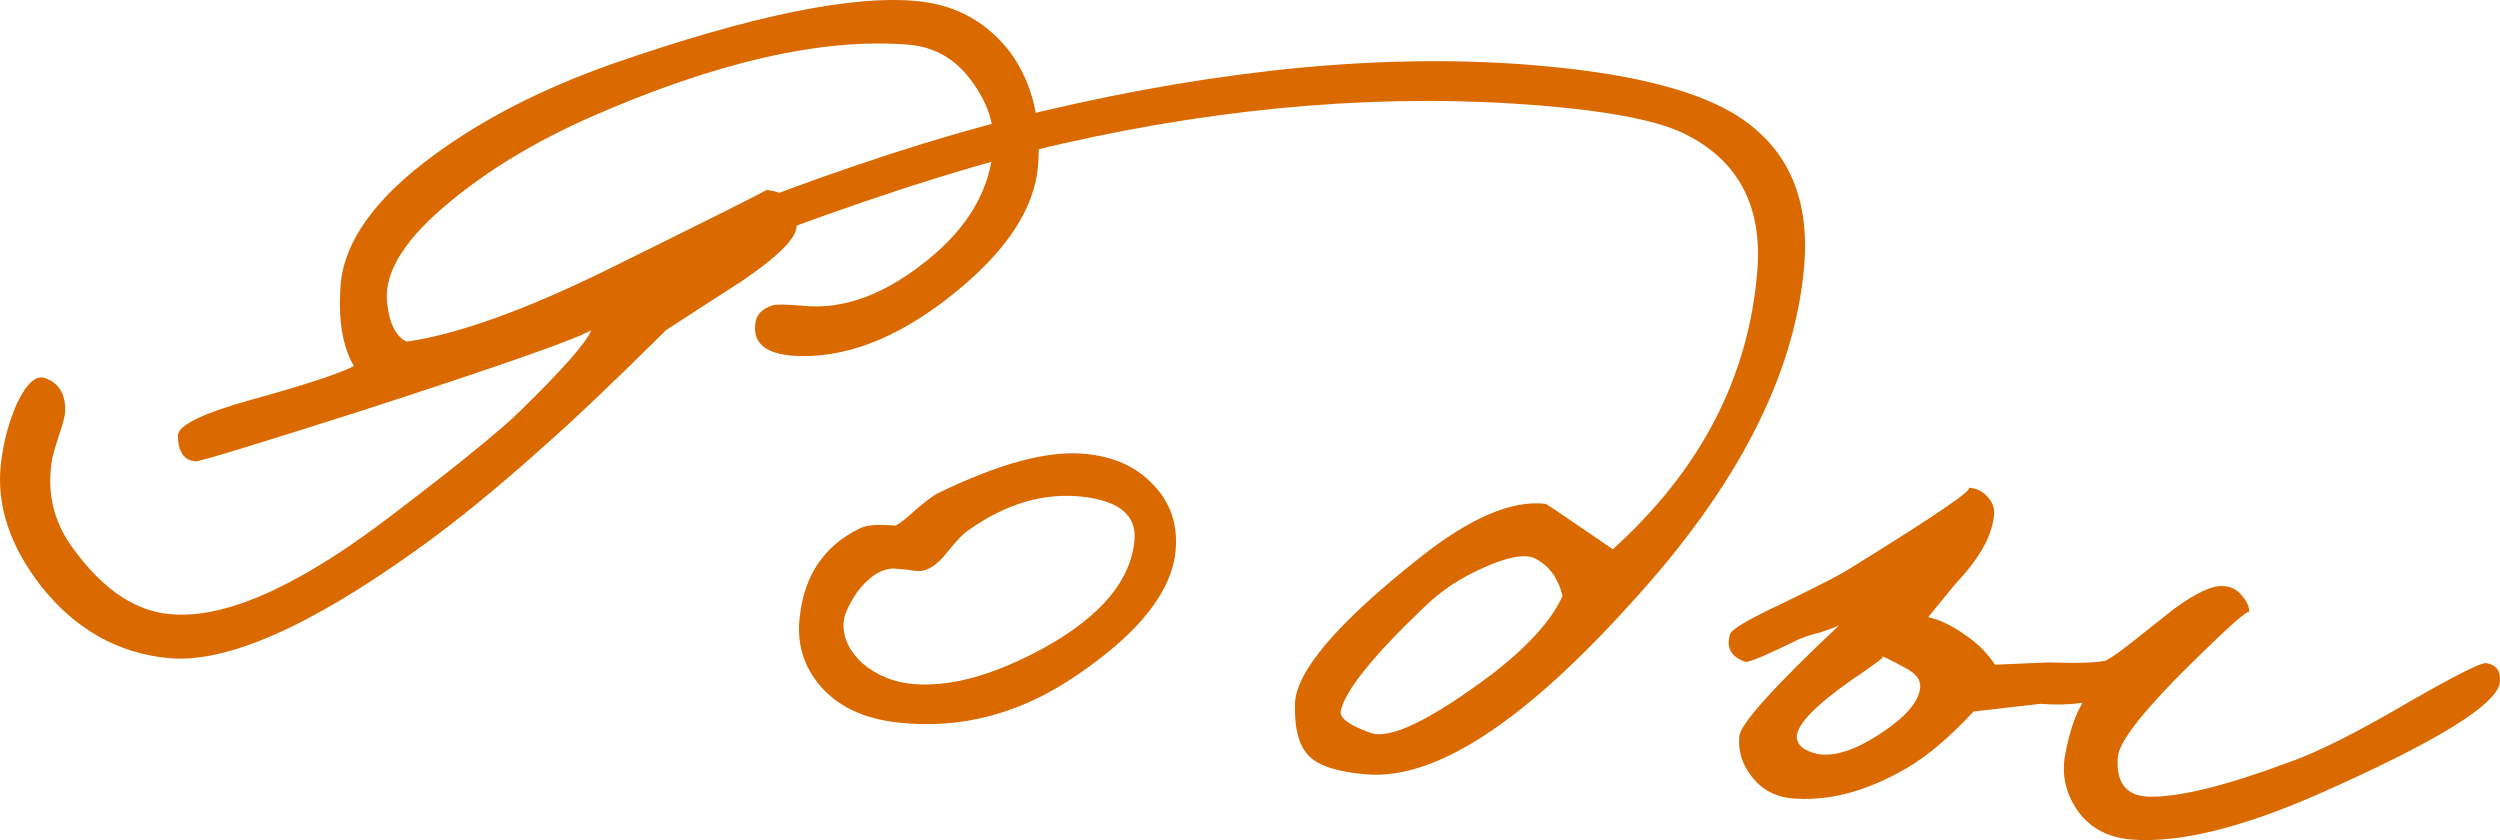 <?xml version="1.0" encoding="UTF-8"?> <svg xmlns="http://www.w3.org/2000/svg" viewBox="0 0 90.767 30.5" fill="none"><path d="M37.687 6.023C37.558 7.591 36.52 9.151 34.573 10.703C32.568 12.304 30.634 13.041 28.772 12.915C27.788 12.834 27.338 12.449 27.422 11.76C27.448 11.441 27.654 11.217 28.039 11.089C28.15 11.044 28.524 11.048 29.162 11.101C30.542 11.241 31.959 10.756 33.415 9.645C34.984 8.463 35.859 7.103 36.039 5.566C36.162 4.72 35.936 3.885 35.362 3.062C34.765 2.184 33.975 1.704 32.992 1.623C29.856 1.365 25.984 2.25 21.375 4.279C19.403 5.16 17.727 6.173 16.349 7.317C14.742 8.63 13.975 9.824 14.047 10.901C14.115 11.709 14.354 12.21 14.766 12.405C16.635 12.13 19.061 11.26 22.045 9.793C25.949 7.866 27.875 6.901 27.822 6.897C28.566 6.958 28.932 7.389 28.92 8.191C28.938 8.621 28.281 9.289 26.949 10.196L24.193 11.976C22.271 13.878 20.848 15.233 19.926 16.04C18.134 17.658 16.527 18.971 15.106 19.978C11.183 22.786 8.186 24.091 6.115 23.894C4.283 23.716 2.749 22.854 1.512 21.308C0.35 19.821 -0.142 18.322 0.035 16.812C0.125 16.043 0.318 15.323 0.614 14.652C0.97 13.905 1.316 13.599 1.653 13.734C2.121 13.906 2.358 14.273 2.365 14.836C2.377 15.024 2.313 15.313 2.173 15.703C2.03 16.146 1.937 16.46 1.895 16.643C1.691 17.831 1.924 18.893 2.596 19.832C3.747 21.452 5.017 22.278 6.406 22.312C8.406 22.397 11.077 21.145 14.421 18.557C16.733 16.794 18.224 15.579 18.895 14.912C20.437 13.406 21.293 12.433 21.463 11.992C20.901 12.321 18.118 13.296 13.115 14.918C9.241 16.151 7.237 16.762 7.104 16.751C6.679 16.716 6.464 16.404 6.459 15.815C6.463 15.441 7.355 15.006 9.135 14.51C11.079 13.974 12.316 13.568 12.847 13.29C12.426 12.56 12.267 11.557 12.372 10.281C12.528 8.715 13.659 7.163 15.766 5.624C17.532 4.324 19.669 3.229 22.177 2.338C27.328 0.541 31.083 -0.22 33.442 0.055C34.793 0.219 35.879 0.844 36.699 1.928C37.491 3.037 37.82 4.402 37.687 6.023Z" fill="#DA6900"></path><path d="M42.685 19.96C42.563 21.448 41.382 22.956 39.143 24.484C37.1 25.895 34.938 26.48 32.657 26.238C31.33 26.103 30.34 25.62 29.686 24.79C29.129 24.075 28.916 23.255 29.045 22.329C29.221 20.845 29.95 19.795 31.231 19.178C31.455 19.062 31.885 19.031 32.523 19.083C32.691 18.99 32.935 18.796 33.253 18.501C33.599 18.208 33.855 18.016 34.023 17.922C36.226 16.846 37.992 16.362 39.32 16.472C40.41 16.561 41.262 16.939 41.876 17.605C42.492 18.245 42.762 19.029 42.685 19.96ZM41.19 19.596C41.263 18.719 40.65 18.2 39.352 18.04C37.948 17.871 36.564 18.265 35.201 19.223C35.004 19.341 34.726 19.626 34.368 20.078C34.069 20.455 33.771 20.671 33.472 20.727C33.31 20.74 33.137 20.726 32.953 20.684L32.435 20.641C31.979 20.657 31.541 20.942 31.121 21.496C30.815 21.953 30.652 22.314 30.63 22.58C30.586 23.111 30.813 23.612 31.309 24.081C31.835 24.525 32.456 24.777 33.174 24.836C34.529 24.947 36.118 24.503 37.939 23.502C39.986 22.36 41.07 21.057 41.19 19.596Z" fill="#DA6900"></path><path d="M65.505 9.636C65.179 13.596 63.076 17.691 59.196 21.92C55.281 26.254 52.088 28.319 49.616 28.115C48.58 28.03 47.888 27.813 47.542 27.463C47.17 27.111 46.995 26.482 47.016 25.574C47.032 24.398 48.543 22.622 51.548 20.247C53.38 18.793 54.905 18.142 56.123 18.296C56.15 18.298 56.961 18.846 58.556 19.941C61.736 17.072 63.484 13.711 63.801 9.857C64.002 7.412 63.058 5.715 60.969 4.768C59.961 4.337 58.287 4.025 55.949 3.833C50.447 3.38 44.657 3.84 38.577 5.213C35.823 5.843 32.514 6.868 28.651 8.289L23.561 10.158C23.242 10.132 23.096 9.959 23.122 9.641C23.19 9.138 25.018 8.218 28.607 6.881C32.055 5.613 35.144 4.663 37.872 4.031C44.447 2.485 50.379 1.93 55.668 2.365C58.964 2.636 61.365 3.208 62.872 4.081C64.837 5.233 65.715 7.085 65.505 9.636ZM56.731 21.637C56.571 20.982 56.234 20.526 55.72 20.269C55.359 20.106 54.748 20.216 53.887 20.6C53.054 20.96 52.333 21.436 51.722 22.028C49.864 23.801 48.851 25.056 48.684 25.791C48.609 26.052 48.961 26.322 49.741 26.6C50.441 26.872 51.917 26.164 54.17 24.476C55.484 23.461 56.338 22.514 56.731 21.637Z" fill="#DA6900"></path><path d="M90.763 24.758C90.697 25.555 88.526 26.902 84.25 28.798C81.39 30.061 79.096 30.621 77.369 30.479C76.492 30.407 75.827 30.031 75.375 29.352C74.995 28.759 74.859 28.132 74.967 27.472C75.117 26.628 75.331 25.977 75.61 25.518C75.122 25.585 74.613 25.597 74.082 25.553L71.65 25.834C70.799 26.754 69.993 27.437 69.234 27.883C67.829 28.704 66.487 29.075 65.209 28.997C64.516 28.967 63.977 28.695 63.591 28.181C63.251 27.752 63.104 27.272 63.147 26.74C63.185 26.289 64.392 24.943 66.771 22.704C66.631 22.773 66.397 22.86 66.067 22.967C65.739 23.047 65.478 23.133 65.283 23.224C64.112 23.796 63.475 24.065 63.371 24.029C62.85 23.853 62.664 23.516 62.812 23.02C62.88 22.839 63.499 22.475 64.667 21.929C66.088 21.243 66.955 20.792 67.267 20.577C70.396 18.641 71.786 17.685 71.436 17.71C71.704 17.705 71.937 17.804 72.134 18.008C72.331 18.211 72.42 18.433 72.4 18.672C72.337 19.443 71.866 20.287 70.988 21.205L70.006 22.408C70.427 22.496 70.89 22.722 71.395 23.084C71.801 23.358 72.146 23.708 72.433 24.133L74.366 24.051C75.433 24.085 76.131 24.063 76.459 23.983C76.682 23.867 77.066 23.591 77.61 23.154L78.941 22.1C79.738 21.523 80.322 21.25 80.694 21.281C80.989 21.278 81.233 21.405 81.426 21.662C81.596 21.863 81.674 22.057 81.659 22.243C81.674 22.057 80.778 22.866 78.971 24.671C77.626 26.059 76.933 26.991 76.894 27.47C76.817 28.4 77.179 28.885 77.978 28.924C79.072 28.96 80.793 28.54 83.139 27.663C84.186 27.294 85.666 26.546 87.578 25.419C89.178 24.507 90.071 24.059 90.257 24.074C90.627 24.132 90.796 24.359 90.763 24.758ZM69.716 24.953C69.738 24.687 69.569 24.459 69.211 24.269C68.519 23.891 68.236 23.761 68.36 23.878C68.187 24.024 67.818 24.288 67.251 24.67C65.917 25.604 65.244 26.298 65.234 26.751C65.236 27.046 65.487 27.254 65.985 27.375C66.592 27.478 67.333 27.245 68.21 26.675C69.17 26.059 69.672 25.484 69.716 24.953Z" fill="#DA6900"></path></svg> 